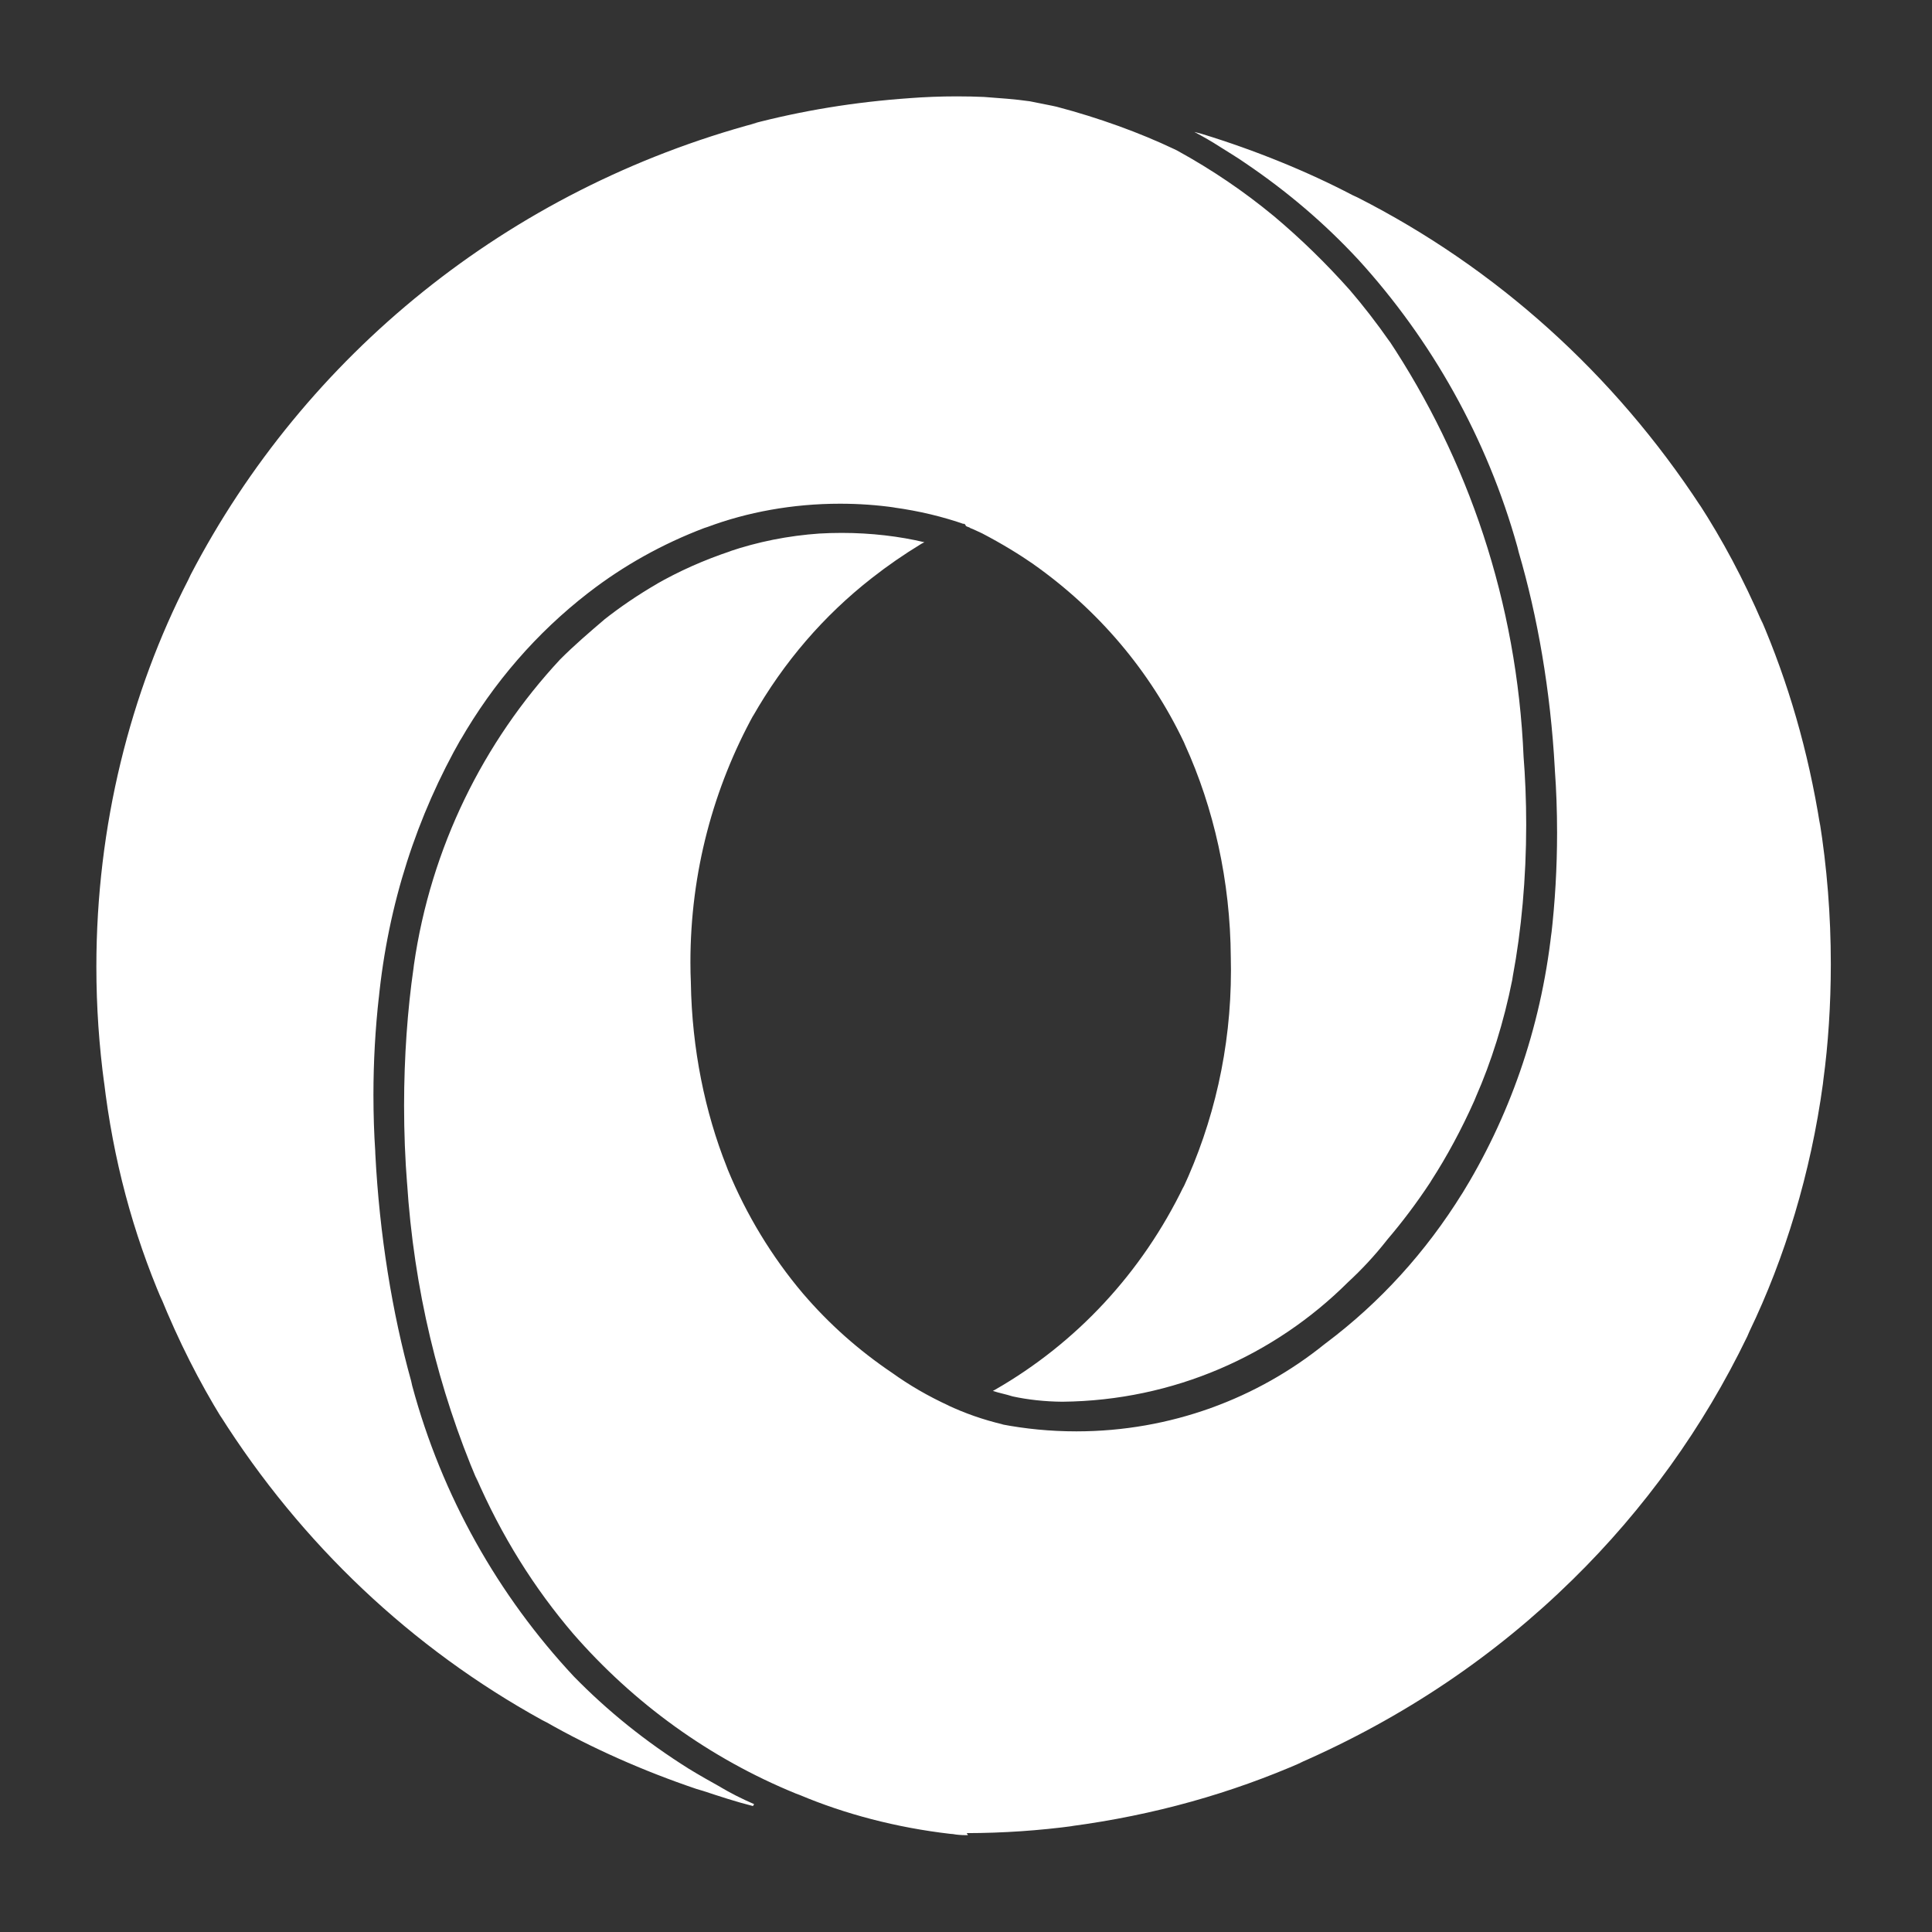 <svg width="100" height="100" viewBox="0 0 100 100" fill="none" xmlns="http://www.w3.org/2000/svg">
<rect x="0" y="0" width="100" height="100" fill="#333333" stroke="none"/>
<path d="M50.032 94.882C51.923 94.879 53.775 94.751 55.594 94.507L55.38 94.53C59.768 93.949 63.751 92.812 67.464 91.181L67.179 91.293C72.692 88.893 77.406 85.683 81.411 81.749L81.404 81.756C85.102 78.13 88.166 73.881 90.438 69.174L90.555 68.904C92.381 65.116 93.724 60.721 94.354 56.097L94.38 55.868C94.624 54.075 94.763 52.005 94.763 49.901C94.763 47.374 94.564 44.895 94.177 42.476L94.211 42.742C93.585 38.819 92.55 35.305 91.125 31.994L91.237 32.286C90.225 29.935 89.152 27.943 87.933 26.057L88.034 26.222C83.538 19.348 77.44 13.864 70.258 10.216L69.996 10.095C67.7 8.892 65 7.785 62.191 6.926L61.85 6.836H61.831C62.277 7.073 62.731 7.331 63.125 7.587C63.519 7.842 64.021 8.134 64.441 8.43C66.643 9.919 68.559 11.562 70.269 13.399L70.288 13.418C74.095 17.589 76.971 22.678 78.542 28.314L78.606 28.573C79.585 31.904 80.256 35.77 80.474 39.753L80.481 39.888C80.553 40.848 80.594 41.969 80.594 43.098C80.594 44.913 80.489 46.702 80.286 48.461L80.305 48.247C79.735 53.303 78.096 57.882 75.617 61.887L75.7 61.745C73.794 64.824 71.421 67.419 68.645 69.508L68.574 69.56C65.086 72.381 60.597 74.087 55.711 74.087C54.375 74.087 53.074 73.96 51.81 73.716L51.938 73.734C50.865 73.48 49.931 73.146 49.042 72.729L49.133 72.767C48.015 72.253 47.055 71.691 46.158 71.046L46.211 71.083C44.433 69.887 42.9 68.514 41.572 66.965L41.546 66.935C39.963 65.06 38.639 62.896 37.672 60.545L37.611 60.383C36.49 57.563 35.815 54.297 35.759 50.88V50.858C35.744 50.546 35.736 50.179 35.736 49.807C35.736 45.15 36.929 40.769 39.029 36.955L38.958 37.094C40.578 34.248 42.652 31.855 45.112 29.931L45.165 29.89C45.926 29.293 46.781 28.701 47.674 28.157L47.79 28.093L47.85 28.067C46.563 27.759 45.086 27.583 43.571 27.583C43.177 27.583 42.783 27.594 42.393 27.617L42.446 27.613C40.769 27.729 39.213 28.048 37.735 28.547L37.867 28.509C36.393 29.001 35.133 29.571 33.94 30.253L34.045 30.197C32.995 30.805 32.099 31.42 31.247 32.091L31.296 32.054C30.505 32.729 29.721 33.4 28.989 34.135C25.022 38.399 22.299 43.871 21.425 49.939L21.406 50.096C21.095 52.238 20.915 54.713 20.915 57.229C20.915 58.613 20.968 59.986 21.076 61.343L21.065 61.163C21.421 66.736 22.689 71.923 24.725 76.701L24.609 76.394C25.959 79.514 27.651 82.203 29.691 84.588L29.653 84.543C32.8 88.162 36.734 91.012 41.197 92.835L41.399 92.91C43.709 93.885 46.387 94.597 49.185 94.92L49.324 94.931C49.526 94.969 49.759 94.987 49.995 94.987H50.111H50.104L50.025 94.868L50.032 94.882ZM39.033 93.382C38.362 93.09 37.806 92.805 37.274 92.49L37.345 92.527C36.786 92.216 36.22 91.897 35.661 91.556C33.407 90.142 31.453 88.563 29.71 86.782L29.706 86.778C25.798 82.597 22.873 77.444 21.335 71.724L21.279 71.473C20.304 67.97 19.64 63.901 19.426 59.712L19.422 59.577C19.363 58.711 19.329 57.694 19.329 56.674C19.329 54.946 19.426 53.239 19.614 51.563L19.595 51.769C20.086 46.77 21.59 42.213 23.897 38.178L23.81 38.343C25.558 35.305 27.793 32.747 30.437 30.696L30.497 30.651C32.256 29.29 34.281 28.153 36.46 27.328L36.621 27.276C38.658 26.514 41.013 26.072 43.473 26.072C44.448 26.072 45.405 26.139 46.342 26.274L46.233 26.263C47.587 26.447 48.799 26.743 49.961 27.148L49.826 27.107C49.935 27.107 49.935 27.107 49.995 27.219C50.051 27.276 50.164 27.276 50.22 27.332C50.389 27.392 50.595 27.501 50.839 27.609C51.87 28.149 52.729 28.674 53.55 29.241L53.464 29.185C56.847 31.566 59.525 34.727 61.28 38.418L61.34 38.56C62.814 41.801 63.684 45.585 63.706 49.571V49.579C63.71 49.774 63.714 50.002 63.714 50.231C63.714 54.27 62.821 58.103 61.216 61.538L61.283 61.373C59.105 65.889 55.703 69.523 51.506 71.931L51.39 71.994C51.728 72.107 52.065 72.163 52.407 72.276C53.179 72.444 54.068 72.546 54.979 72.553H54.987C60.758 72.497 65.971 70.149 69.763 66.376C70.49 65.705 71.154 64.989 71.758 64.224L71.788 64.183C72.572 63.267 73.329 62.262 74.023 61.209L74.091 61.096C74.882 59.873 75.651 58.452 76.311 56.971L76.394 56.768C77.181 54.983 77.841 52.894 78.272 50.723L78.302 50.531C78.745 48.169 78.996 45.453 78.996 42.678C78.996 41.448 78.947 40.229 78.85 39.025L78.861 39.183C78.52 31.154 75.989 23.78 71.856 17.562L71.953 17.716C71.241 16.696 70.558 15.819 69.834 14.975L69.872 15.02C68.634 13.628 67.333 12.361 65.945 11.194L65.889 11.149C64.392 9.912 62.72 8.775 60.942 7.8L60.777 7.718C58.992 6.87 56.881 6.101 54.69 5.524L54.432 5.468L53.307 5.243C52.523 5.13 51.731 5.078 50.929 5.018C50.509 4.999 50.017 4.988 49.526 4.988C48.682 4.988 47.842 5.021 47.014 5.085L47.122 5.078C44.208 5.28 41.504 5.73 38.898 6.416L39.202 6.349C26.267 9.814 15.781 18.402 9.867 29.751L9.747 30.006C6.746 35.838 4.988 42.734 4.988 50.04C4.988 52.11 5.13 54.147 5.4 56.138L5.374 55.906C5.858 60.042 6.885 63.815 8.393 67.337L8.292 67.07C9.27 69.474 10.309 71.507 11.494 73.438L11.386 73.251C15.605 79.93 21.313 85.312 28.063 89.032L28.299 89.152C30.595 90.461 33.269 91.657 36.059 92.599L36.389 92.696C37.236 92.974 38.077 93.255 38.973 93.48L39.033 93.382Z" fill="white"/>
</svg>
